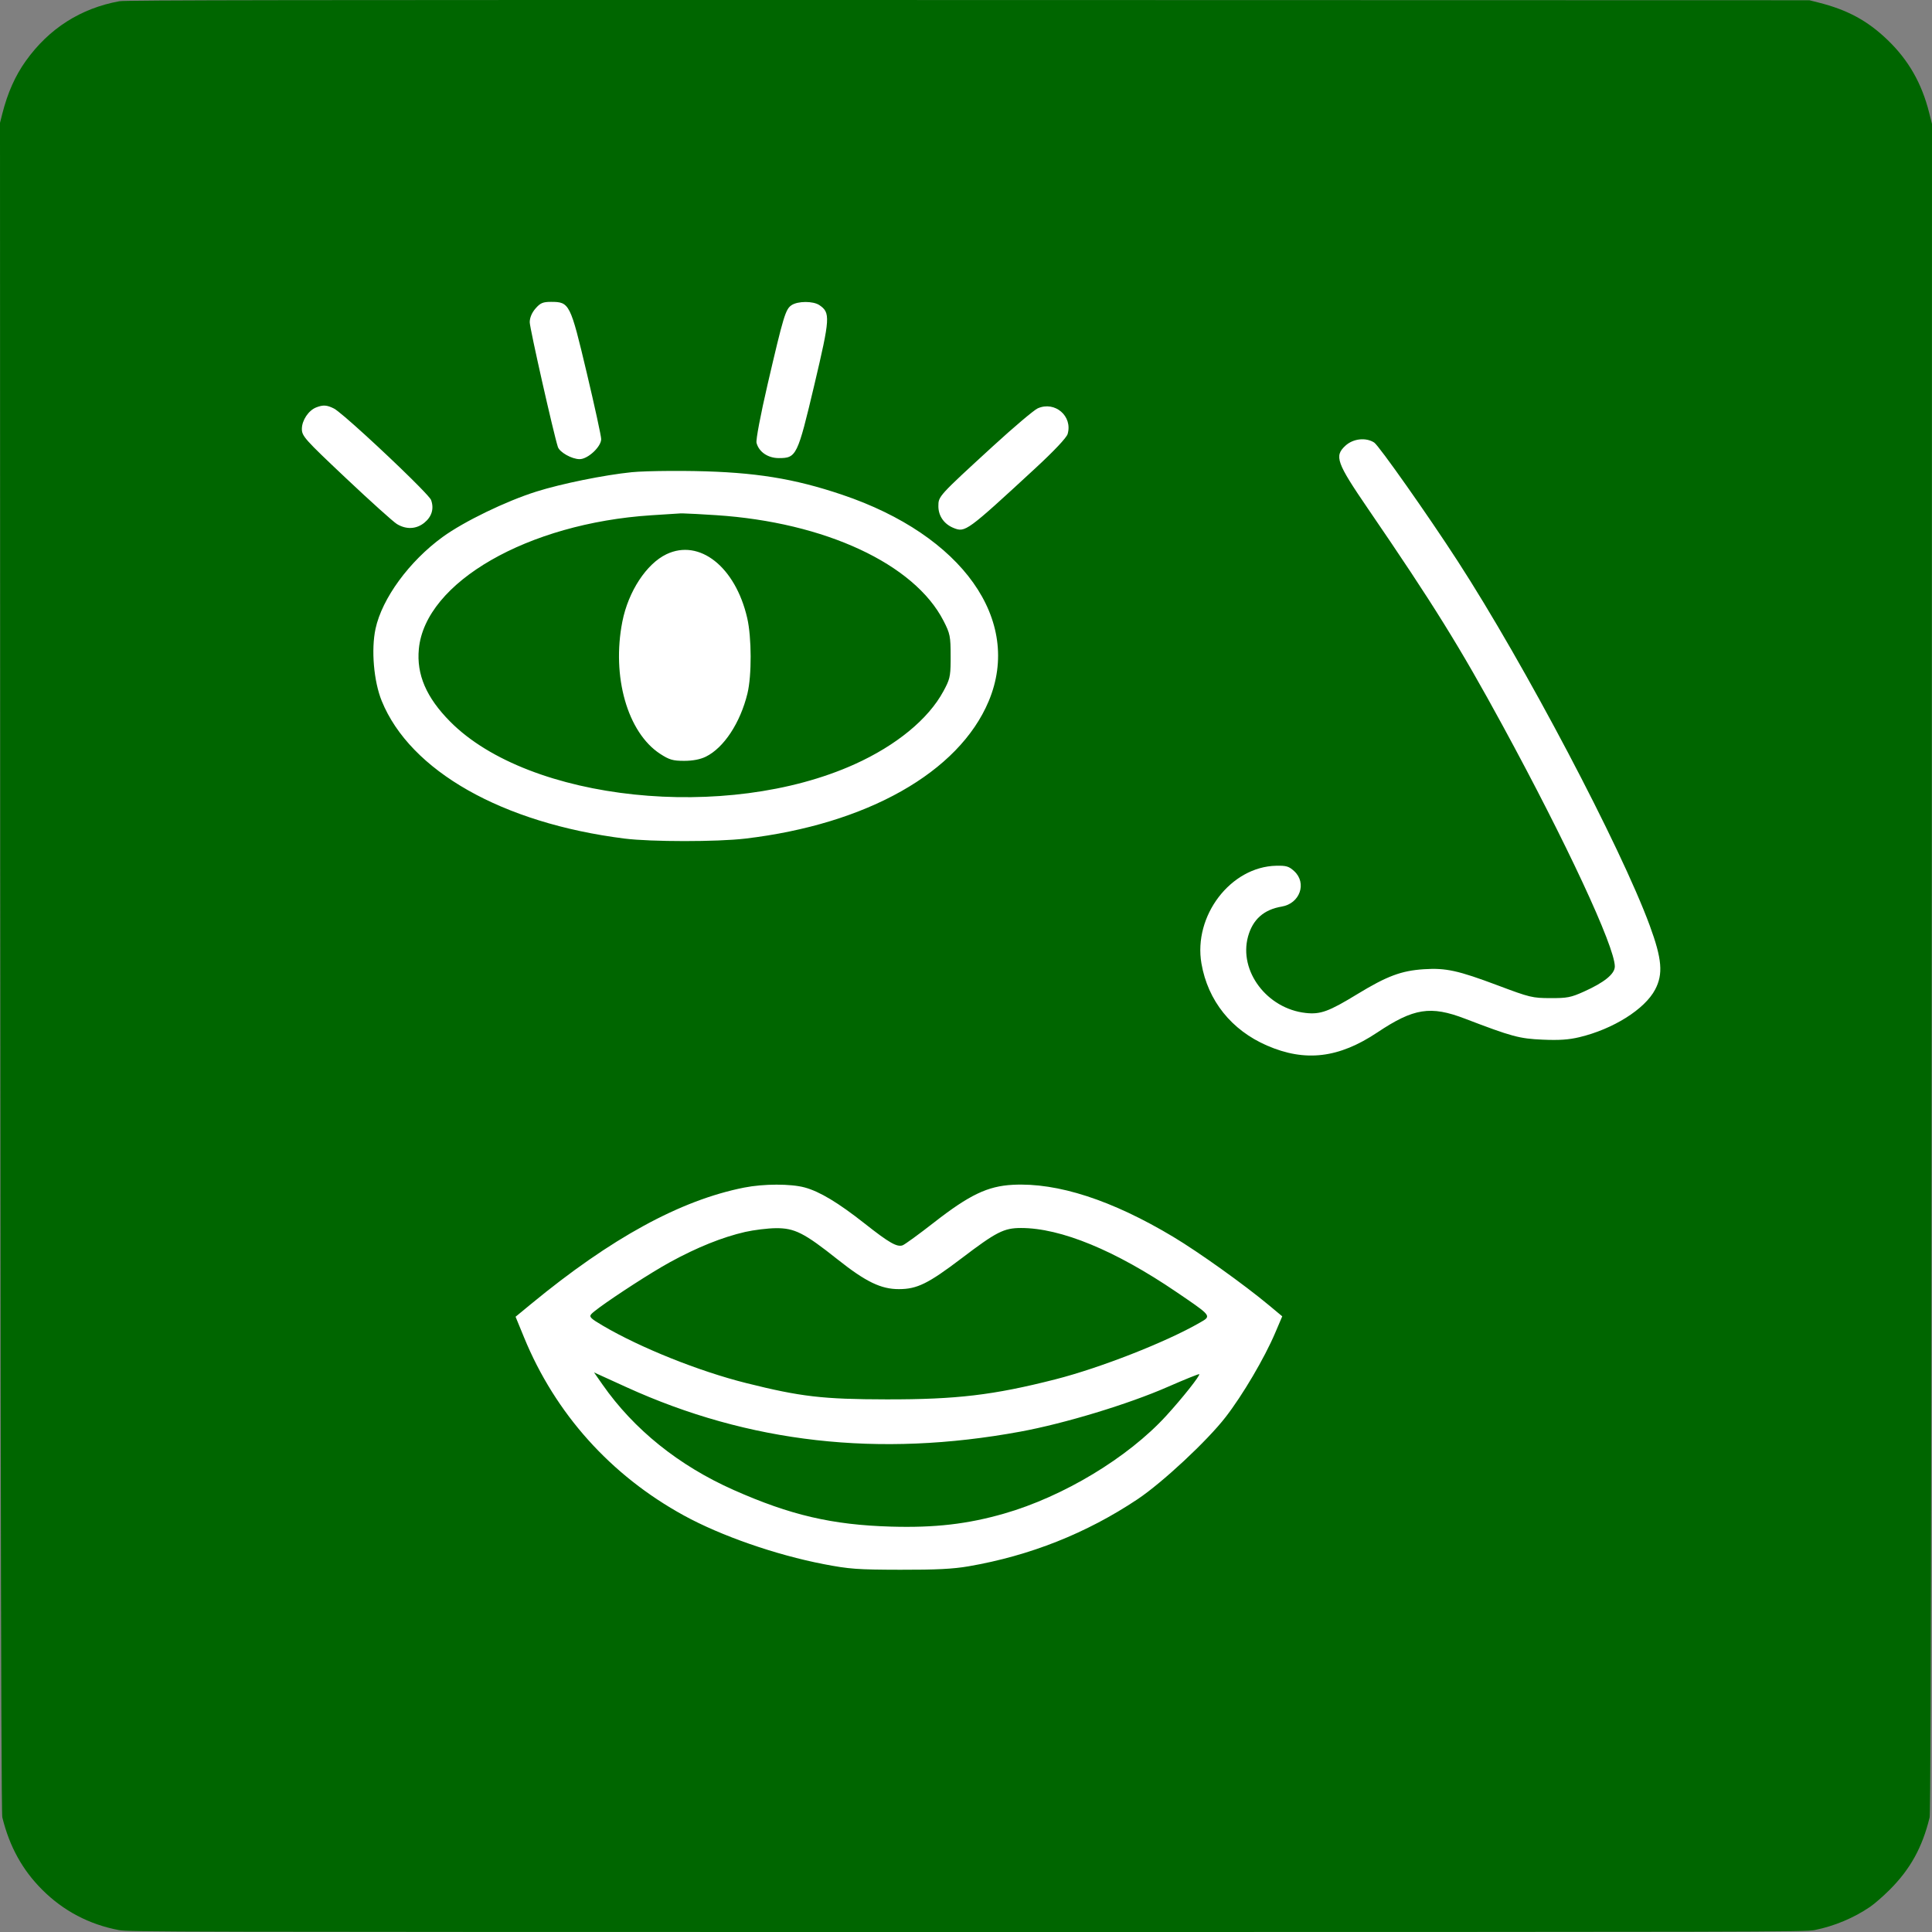 <?xml version="1.0" encoding="UTF-8"?>
<svg width="64px" height="64px" viewBox="0 0 64 64" version="1.1" xmlns="http://www.w3.org/2000/svg" xmlns:xlink="http://www.w3.org/1999/xlink">
    <rect x="0" y="0" width="64" height="64" fill="#808080" stroke="none"/>
    <title>icon_senses</title>
    <g id="2025" stroke="none" stroke-width="1" fill="none" fill-rule="evenodd">
        <g id="icon_senses">
            <path d="M0.855,2.018 C0.504,2.509 0.251,3.077 0.075,3.772 L0,4.07 C0.004,41.298 0.029,60.008 0.076,60.2 C0.316,61.173 0.74,61.942 1.398,62.6 C2.101,63.302 2.955,63.751 3.94,63.937 C4.258,63.997 5.489,64 32.035,64 C58.713,64 59.809,63.998 60.112,63.936 C60.765,63.805 61.406,63.536 61.947,63.168 C62.094,63.068 62.387,62.812 62.599,62.6 C63.284,61.914 63.678,61.2 63.922,60.204 C63.97,60.009 63.996,41.309 64,4.105 L63.907,3.737 C63.661,2.759 63.224,1.994 62.53,1.325 C61.864,0.685 61.2,0.325 60.235,0.083 L59.937,0.008 L32.07,0.001 C9.57,-0.004 4.155,0.004 3.957,0.04 C2.672,0.275 1.624,0.942 0.855,2.018 Z" id="Combined-Shape" fill="#006600"></path>
            <path d="M22.616,15.6 C22.753,15.6 22.889,15.602 23.022,15.605 C25.008,15.642 26.3,15.85 27.898,16.389 C31.88,17.731 33.876,20.541 32.753,23.224 C31.765,25.583 28.716,27.305 24.686,27.78 C23.756,27.89 21.568,27.889 20.691,27.779 C16.641,27.269 13.588,25.539 12.645,23.219 C12.381,22.57 12.291,21.521 12.44,20.828 C12.657,19.823 13.556,18.593 14.665,17.787 C15.37,17.275 16.758,16.602 17.769,16.284 C18.6,16.022 20.019,15.734 20.929,15.642 C21.168,15.618 21.665,15.603 22.206,15.6 L22.616,15.6 Z M22.628,17.007 L22.541,17.007 C22.459,17.012 22.024,17.04 21.573,17.069 C17.482,17.335 14.086,19.288 13.875,21.496 C13.794,22.346 14.122,23.108 14.915,23.907 C17.53,26.543 24.065,27.231 28.31,25.317 C29.69,24.694 30.752,23.822 31.25,22.901 C31.455,22.523 31.487,22.425 31.491,21.909 L31.491,21.74 C31.491,21.079 31.474,20.99 31.254,20.563 C30.287,18.679 27.327,17.303 23.73,17.066 C23.261,17.035 22.818,17.012 22.628,17.007 Z M22.078,18.359 C23.171,17.837 24.36,18.776 24.752,20.471 C24.901,21.117 24.905,22.377 24.76,22.973 C24.522,23.947 23.979,24.772 23.381,25.066 C23.198,25.156 22.95,25.204 22.663,25.204 C22.291,25.204 22.171,25.169 21.868,24.972 C20.787,24.267 20.257,22.411 20.617,20.588 C20.814,19.593 21.414,18.676 22.078,18.359 Z M34.376,13.527 C34.945,13.275 35.538,13.784 35.367,14.376 C35.331,14.5 34.917,14.939 34.288,15.52 C32.026,17.608 31.976,17.644 31.592,17.491 C31.275,17.364 31.085,17.093 31.085,16.769 C31.085,16.439 31.085,16.438 32.897,14.777 C33.589,14.143 34.254,13.581 34.376,13.527 Z M11.061,13.532 C11.292,13.648 12.753,14.994 13.626,15.857 L13.88,16.112 C14.11,16.346 14.263,16.515 14.28,16.563 C14.384,16.849 14.304,17.116 14.056,17.317 C13.791,17.532 13.454,17.547 13.146,17.358 C13.024,17.283 12.266,16.6 11.461,15.841 C10.088,14.546 9.998,14.445 10,14.203 C10.003,13.921 10.221,13.595 10.475,13.496 C10.703,13.407 10.828,13.415 11.061,13.532 Z M19.435,12.344 C19.699,13.456 19.915,14.447 19.915,14.546 C19.915,14.799 19.473,15.211 19.201,15.21 C18.943,15.21 18.538,14.982 18.48,14.805 C18.336,14.357 17.548,10.869 17.548,10.675 C17.548,10.525 17.618,10.359 17.739,10.22 C17.899,10.036 17.984,10 18.253,10 C18.865,10 18.892,10.054 19.435,12.344 Z M26.22,10.11 C26.428,9.97 26.936,9.968 27.142,10.107 C27.512,10.358 27.502,10.524 26.975,12.753 C26.419,15.101 26.383,15.175 25.8,15.175 C25.438,15.175 25.139,14.971 25.061,14.67 C25.036,14.573 25.194,13.74 25.428,12.732 C25.954,10.468 26.021,10.245 26.22,10.11 Z M44.57,14.763 C44.194,15.109 44.271,15.323 45.321,16.859 C47.491,20.032 48.357,21.427 49.777,24.036 C51.892,27.922 53.493,31.361 53.493,32.015 C53.493,32.263 53.146,32.545 52.463,32.851 C52.038,33.042 51.914,33.066 51.358,33.064 C50.763,33.062 50.678,33.042 49.62,32.644 C48.293,32.146 47.899,32.06 47.165,32.107 C46.419,32.156 45.944,32.334 44.966,32.93 C44.017,33.509 43.744,33.609 43.256,33.556 C41.974,33.417 41.03,32.169 41.342,31.027 C41.497,30.459 41.865,30.131 42.457,30.032 C43.061,29.932 43.301,29.253 42.872,28.858 C42.696,28.697 42.612,28.672 42.276,28.679 C40.767,28.711 39.525,30.337 39.8,31.921 C40.014,33.151 40.793,34.124 41.972,34.636 C43.24,35.186 44.351,35.053 45.629,34.199 C46.832,33.396 47.389,33.308 48.53,33.745 C50.093,34.343 50.328,34.406 51.101,34.44 C51.645,34.464 51.961,34.443 52.315,34.359 C53.434,34.093 54.485,33.433 54.828,32.781 C55.099,32.267 55.057,31.767 54.65,30.661 C53.69,28.052 50.506,22.01 48.286,18.585 C47.311,17.079 45.677,14.76 45.522,14.66 C45.246,14.482 44.827,14.528 44.57,14.763 M33.551,39.248 C35.034,39.17 36.833,39.754 38.865,40.972 C39.711,41.479 41.211,42.551 42.039,43.241 L42.476,43.605 L42.241,44.156 C41.886,44.989 41.166,46.213 40.599,46.944 C39.99,47.731 38.505,49.115 37.68,49.666 C35.991,50.792 34.121,51.535 32.084,51.886 C31.574,51.974 31.01,52.003 29.818,52 C28.399,51.997 28.132,51.977 27.286,51.814 C25.696,51.507 23.883,50.876 22.656,50.203 C20.23,48.874 18.395,46.828 17.359,44.301 L17.079,43.619 L17.589,43.199 C20.241,41.014 22.539,39.758 24.652,39.34 C25.298,39.212 26.193,39.211 26.656,39.336 C27.153,39.471 27.767,39.84 28.647,40.534 C29.453,41.17 29.713,41.318 29.9,41.253 C29.97,41.228 30.44,40.887 30.943,40.494 C32.116,39.58 32.717,39.292 33.551,39.248 Z M19.678,45.463 L19.957,45.863 C20.997,47.353 22.488,48.552 24.304,49.358 C26.184,50.192 27.567,50.514 29.516,50.571 C30.96,50.613 32.045,50.489 33.255,50.142 C35.225,49.578 37.366,48.286 38.634,46.898 C39.17,46.312 39.767,45.558 39.726,45.521 C39.711,45.508 39.244,45.697 38.686,45.941 C37.383,46.513 35.264,47.156 33.799,47.425 C29.109,48.288 24.809,47.802 20.745,45.949 L19.678,45.463 Z M33.823,40.679 C33.255,40.679 33.007,40.806 31.848,41.687 C30.747,42.522 30.381,42.703 29.78,42.704 C29.184,42.706 28.679,42.461 27.741,41.716 C26.637,40.839 26.322,40.68 25.701,40.685 C25.431,40.688 24.973,40.744 24.682,40.81 C23.929,40.983 23.096,41.318 22.2,41.808 C22.12,41.851 22.031,41.903 21.934,41.959 L21.624,42.145 C20.809,42.644 19.743,43.36 19.591,43.528 C19.507,43.62 19.559,43.673 19.965,43.912 C21.207,44.644 23.161,45.427 24.719,45.816 C26.524,46.268 27.257,46.353 29.365,46.356 C31.689,46.36 32.909,46.215 34.955,45.694 C36.446,45.314 38.624,44.461 39.742,43.817 C39.76,43.807 39.776,43.798 39.792,43.788 L39.877,43.738 C40.126,43.579 40.004,43.503 38.971,42.8 C36.947,41.423 35.144,40.679 33.823,40.679 Z" id="Combined-Shape" fill="#FFFFFF"></path>
        </g>
    </g>
</svg>